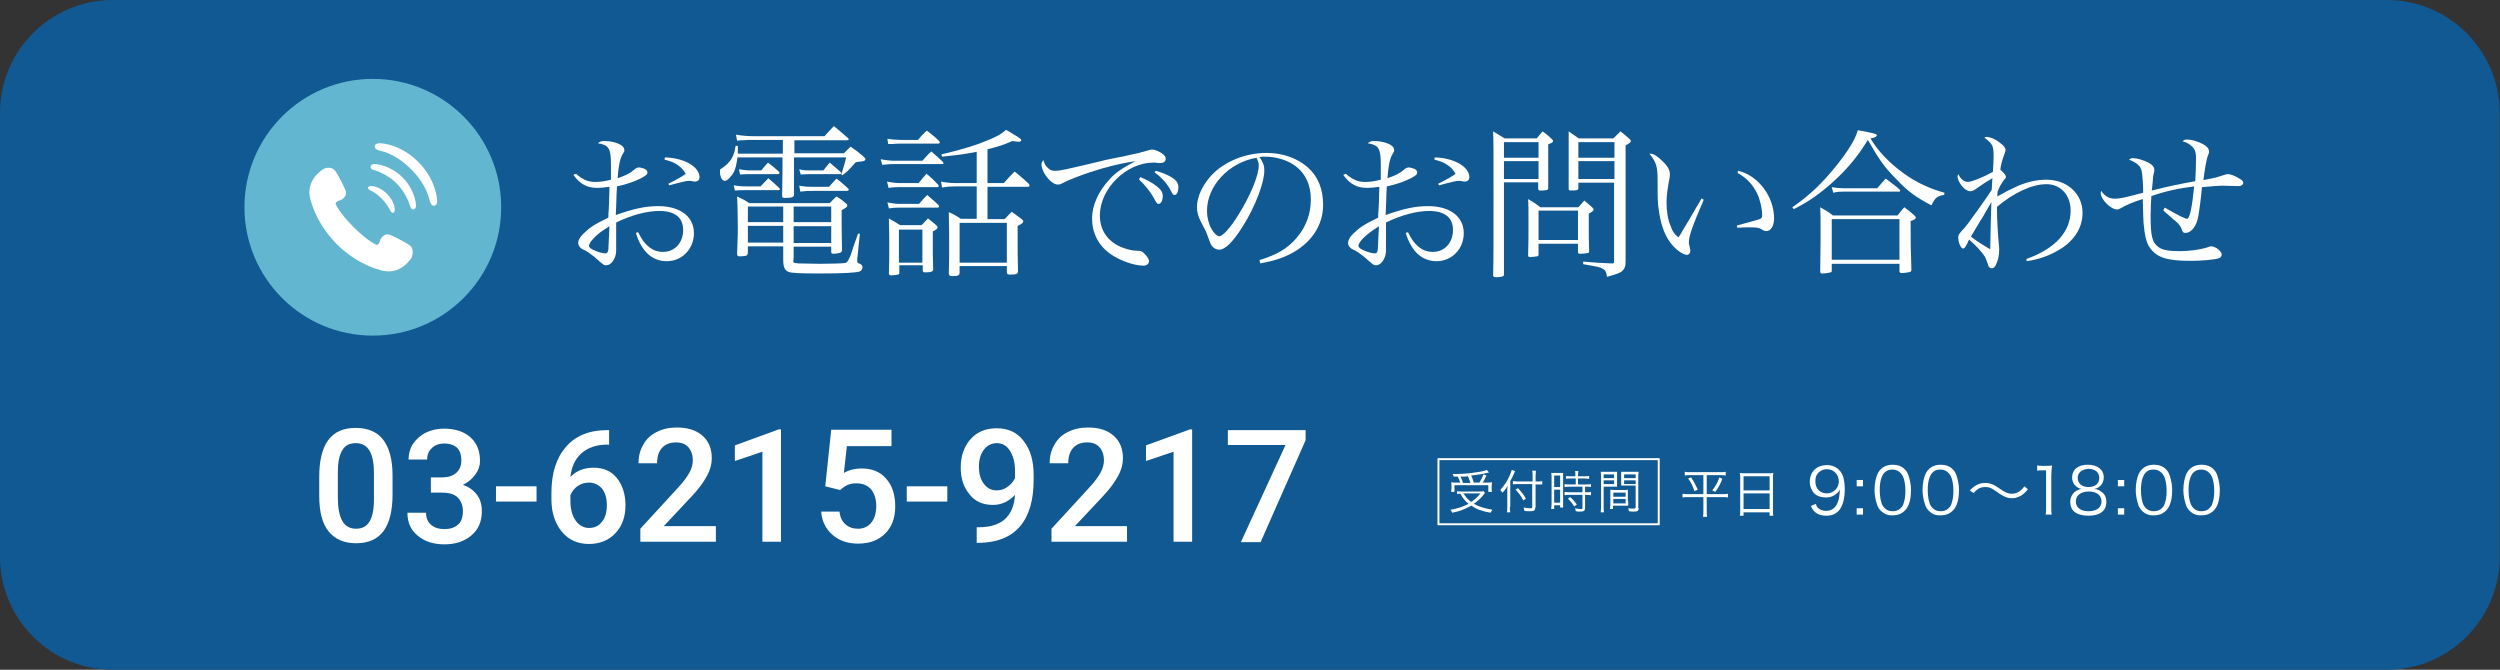 <?xml version="1.0" encoding="utf-8"?>
<!-- Generator: Adobe Illustrator 25.4.1, SVG Export Plug-In . SVG Version: 6.00 Build 0)  -->
<svg version="1.1" id="レイヤー_1" xmlns="http://www.w3.org/2000/svg" xmlns:xlink="http://www.w3.org/1999/xlink" x="0px"
	 y="0px" viewBox="0 0 671.9 180" style="enable-background:new 0 0 671.9 180;" xml:space="preserve">
<rect x="0" y="0" width="671.9" height="180" fill="#333333" stroke="none"/>
<style type="text/css">
	.st0{fill:#115992;}
	.st1{fill:#FFFFFF;}
	.st2{fill:none;stroke:#FFFFFF;stroke-width:0.524;stroke-miterlimit:10;}
	.st3{fill:#63B6D0;}
</style>
<g>
	<path class="st0" d="M0,30.3v119.3C0,166.4,13.6,180,30.3,180h611.2c16.7,0,30.3-13.6,30.3-30.3V30.3c0-16.7-13.6-30.3-30.3-30.3
		H30.3C13.6,0,0,13.6,0,30.3z"/>
	<g>
		<g>
			<g>
				<path class="st1" d="M105.5,132.9c0,4.3-0.8,7.6-2.4,9.8s-4.1,3.3-7.4,3.3c-3.3,0-5.7-1.1-7.4-3.2c-1.7-2.1-2.5-5.3-2.5-9.5
					v-5.2c0-4.3,0.8-7.6,2.4-9.8c1.6-2.2,4.1-3.3,7.4-3.3c3.3,0,5.8,1.1,7.4,3.2c1.6,2.1,2.5,5.3,2.5,9.5V132.9z M100.5,127.3
					c0-2.8-0.4-4.9-1.2-6.2c-0.8-1.3-2-2-3.7-2c-1.6,0-2.9,0.6-3.6,1.9c-0.8,1.3-1.2,3.2-1.2,5.9v6.8c0,2.8,0.4,4.9,1.2,6.3
					s2,2.1,3.7,2.1c1.6,0,2.8-0.6,3.6-1.9c0.8-1.3,1.2-3.3,1.2-6V127.3z"/>
				<path class="st1" d="M115.8,128.3h3.1c1.5,0,2.8-0.4,3.7-1.2c0.9-0.8,1.4-1.9,1.4-3.4c0-1.4-0.4-2.6-1.1-3.3s-1.9-1.2-3.5-1.2
					c-1.4,0-2.5,0.4-3.3,1.2c-0.9,0.8-1.3,1.8-1.3,3.1h-5c0-1.5,0.4-3,1.2-4.2s2-2.3,3.4-3s3.1-1.1,4.9-1.1c3,0,5.4,0.8,7.1,2.3
					c1.7,1.5,2.6,3.6,2.6,6.3c0,1.4-0.4,2.6-1.3,3.8c-0.9,1.2-2,2.1-3.3,2.7c1.7,0.6,2.9,1.5,3.8,2.7c0.9,1.2,1.3,2.7,1.3,4.4
					c0,2.7-0.9,4.9-2.8,6.5c-1.9,1.6-4.3,2.4-7.3,2.4c-2.9,0-5.3-0.8-7.1-2.3c-1.9-1.5-2.8-3.6-2.8-6.2h5c0,1.3,0.4,2.4,1.3,3.2
					c0.9,0.8,2.1,1.2,3.6,1.2c1.6,0,2.8-0.4,3.7-1.2s1.3-2,1.3-3.6c0-1.6-0.5-2.8-1.4-3.7c-0.9-0.9-2.3-1.3-4.2-1.3h-3V128.3z"/>
				<path class="st1" d="M144.2,134.8h-10.9v-4.1h10.9V134.8z"/>
				<path class="st1" d="M163.7,115.3v4.2h-0.6c-2.8,0-5.1,0.8-6.8,2.3c-1.7,1.5-2.7,3.6-3,6.4c1.6-1.7,3.7-2.5,6.2-2.5
					c2.7,0,4.8,0.9,6.3,2.8c1.5,1.9,2.3,4.3,2.3,7.3c0,3.1-0.9,5.6-2.7,7.5s-4.2,2.9-7.1,2.9c-3,0-5.5-1.1-7.3-3.3s-2.8-5.1-2.8-8.7
					v-1.7c0-5.3,1.3-9.4,3.9-12.4c2.6-3,6.3-4.5,11.1-4.5H163.7z M158.3,129.7c-1.1,0-2.1,0.3-3,0.9c-0.9,0.6-1.6,1.5-2,2.5v1.5
					c0,2.2,0.5,4,1.4,5.3c0.9,1.3,2.2,2,3.6,2c1.5,0,2.7-0.6,3.5-1.7c0.9-1.1,1.3-2.6,1.3-4.4s-0.4-3.3-1.3-4.5
					C160.9,130.3,159.7,129.7,158.3,129.7z"/>
				<path class="st1" d="M192.4,145.6h-20.3v-3.5l10.1-11c1.5-1.6,2.5-3,3.1-4.1c0.6-1.1,0.9-2.2,0.9-3.3c0-1.4-0.4-2.6-1.2-3.5
					c-0.8-0.9-1.9-1.3-3.3-1.3c-1.6,0-2.9,0.5-3.8,1.5c-0.9,1-1.3,2.4-1.3,4.1h-5c0-1.8,0.4-3.5,1.3-5c0.8-1.5,2-2.6,3.6-3.4
					s3.3-1.2,5.4-1.2c2.9,0,5.2,0.7,6.9,2.2c1.7,1.5,2.5,3.5,2.5,6.1c0,1.5-0.4,3.1-1.3,4.7c-0.9,1.7-2.2,3.5-4.2,5.6l-7.4,7.9h14
					V145.6z"/>
				<path class="st1" d="M209.9,145.6h-5v-24.2l-7.4,2.5v-4.2l11.8-4.3h0.6V145.6z"/>
				<path class="st1" d="M221.8,130.7l1.6-15.2h16.2v4.4h-12l-0.8,7.2c1.4-0.8,3-1.2,4.7-1.2c2.9,0,5.1,0.9,6.7,2.8
					c1.6,1.8,2.4,4.3,2.4,7.4c0,3.1-0.9,5.5-2.7,7.3c-1.8,1.8-4.2,2.7-7.3,2.7c-2.8,0-5.1-0.8-6.9-2.4c-1.8-1.6-2.8-3.6-3-6.2h4.9
					c0.2,1.5,0.7,2.6,1.6,3.4c0.9,0.8,2,1.2,3.4,1.2c1.5,0,2.8-0.6,3.6-1.7c0.9-1.1,1.3-2.6,1.3-4.5c0-1.8-0.5-3.3-1.4-4.4
					c-1-1.1-2.3-1.6-3.9-1.6c-0.9,0-1.7,0.1-2.3,0.4c-0.6,0.2-1.3,0.7-2.1,1.4L221.8,130.7z"/>
				<path class="st1" d="M254.6,134.8h-10.9v-4.1h10.9V134.8z"/>
				<path class="st1" d="M272.8,133c-1.7,1.8-3.7,2.7-5.9,2.7c-2.7,0-4.8-0.9-6.3-2.8c-1.6-1.9-2.4-4.3-2.4-7.3c0-2,0.4-3.8,1.2-5.4
					s1.9-2.9,3.4-3.8c1.5-0.9,3.2-1.3,5.1-1.3c3,0,5.5,1.1,7.2,3.4c1.8,2.3,2.7,5.3,2.7,9.1v1.4c0,5.4-1.2,9.6-3.7,12.5
					c-2.5,2.9-6.1,4.3-11,4.4h-0.6v-4.2h0.7c3,0,5.3-0.8,6.8-2.1C271.7,138.1,272.6,135.9,272.8,133z M267.9,131.8
					c1,0,2-0.3,2.8-0.9c0.9-0.6,1.6-1.4,2.1-2.4v-2c0-2.2-0.5-4-1.4-5.4s-2.1-2-3.5-2s-2.6,0.6-3.5,1.8c-0.9,1.2-1.3,2.7-1.3,4.5
					c0,1.9,0.4,3.4,1.3,4.6C265.3,131.2,266.4,131.8,267.9,131.8z"/>
				<path class="st1" d="M302.9,145.6h-20.3v-3.5l10.1-11c1.5-1.6,2.5-3,3.1-4.1c0.6-1.1,0.9-2.2,0.9-3.3c0-1.4-0.4-2.6-1.2-3.5
					c-0.8-0.9-1.9-1.3-3.3-1.3c-1.6,0-2.9,0.5-3.8,1.5c-0.9,1-1.3,2.4-1.3,4.1h-5c0-1.8,0.4-3.5,1.3-5c0.8-1.5,2-2.6,3.6-3.4
					s3.3-1.2,5.4-1.2c2.9,0,5.2,0.7,6.9,2.2c1.7,1.5,2.5,3.5,2.5,6.1c0,1.5-0.4,3.1-1.3,4.7c-0.9,1.7-2.2,3.5-4.2,5.6l-7.4,7.9h14
					V145.6z"/>
				<path class="st1" d="M320.4,145.6h-5v-24.2l-7.4,2.5v-4.2l11.8-4.3h0.6V145.6z"/>
				<path class="st1" d="M350.9,118.3l-12.1,27.4h-5.3l12-26.1H330v-4h20.9V118.3z"/>
			</g>
		</g>
		<g>
			<g>
				<g>
					<path class="st1" d="M454.2,127.7c-0.6,0-1,0-1.4,0.1v-1c0.4,0.1,0.8,0.1,1.4,0.1h8.2c0.6,0,1,0,1.4-0.1v1
						c-0.4-0.1-0.8-0.1-1.4-0.1h-3.7v5.1h4.2c0.7,0,1.1,0,1.5-0.1v1c-0.4-0.1-0.8-0.1-1.5-0.1h-4.2v3.8c0,0.5,0,1,0.1,1.5h-1.1
						c0.1-0.5,0.1-1,0.1-1.5v-3.8h-4.1c-0.7,0-1.1,0-1.5,0.1v-1c0.4,0.1,0.8,0.1,1.5,0.1h4.1v-5.1H454.2z M454.5,128.3
						c0.8,1.2,1.2,2,1.8,3.3l-0.9,0.4c-0.5-1.5-0.9-2.3-1.7-3.4L454.5,128.3z M462.9,128.7c-0.6,1.5-1,2.3-1.9,3.5l-0.8-0.4
						c0.9-1.2,1.4-2,1.9-3.5L462.9,128.7z"/>
					<path class="st1" d="M467.7,128.4c0-0.5,0-0.9-0.1-1.3c0.4,0.1,0.8,0.1,1.5,0.1h6.1c0.6,0,1,0,1.4-0.1
						c-0.1,0.4-0.1,0.7-0.1,1.3v8.7c0,0.7,0,1,0.1,1.5h-1v-0.9h-7v0.9h-1c0.1-0.4,0.1-0.8,0.1-1.4V128.4z M468.6,131.8h7V128h-7
						V131.8z M468.6,136.8h7v-4.2h-7V136.8z"/>
				</g>
			</g>
			<g>
				<g>
					<path class="st1" d="M488,135.4c0.2,0.6,0.3,0.8,0.6,1.1c0.5,0.5,1.2,0.8,2.2,0.8c1.2,0,2.1-0.5,2.8-1.6
						c0.3-0.6,0.6-1.4,0.7-2.2c0.1-0.4,0.1-1.1,0.2-2c-0.2,0.5-0.4,0.6-0.7,1c-0.9,0.8-1.8,1.2-3.1,1.2c-1.3,0-2.4-0.4-3.1-1.1
						c-0.7-0.7-1.2-1.9-1.2-3.1c0-2.7,1.8-4.5,4.7-4.5c1.9,0,3.5,1.1,4.2,2.9c0.3,0.9,0.5,2.1,0.5,3.6c0,2.4-0.5,4.3-1.4,5.5
						c-0.9,1.1-2,1.6-3.6,1.6c-1.2,0-2.2-0.3-2.9-0.9c-0.5-0.4-0.8-0.8-1.2-1.7L488,135.4z M494.2,129.4c0-1.9-1.4-3.3-3.2-3.3
						c-1.1,0-2.2,0.6-2.7,1.5c-0.3,0.4-0.4,1.1-0.4,1.8c0,1.9,1.2,3.2,3.1,3.2C492.7,132.6,494.2,131.2,494.2,129.4z"/>
					<path class="st1" d="M500.7,130.7H499V129h1.7V130.7z M499,138.3v-1.7h1.7v1.7H499z"/>
					<path class="st1" d="M505.5,137.3c-0.5-0.5-0.8-1-1-1.6c-0.4-1.2-0.7-2.6-0.7-4c0-1.8,0.4-3.7,1-4.7c0.8-1.4,2.2-2.1,3.9-2.1
						c1.3,0,2.4,0.4,3.2,1.2c0.5,0.5,0.8,1,1,1.6c0.4,1.2,0.7,2.6,0.7,4c0,2.1-0.4,3.9-1.2,5c-0.9,1.2-2.1,1.8-3.7,1.8
						C507.4,138.6,506.4,138.1,505.5,137.3z M506.5,127c-0.4,0.4-0.6,0.8-0.8,1.3c-0.4,1.1-0.5,2.2-0.5,3.5c0,1.6,0.3,3.3,0.8,4.1
						c0.6,1,1.5,1.5,2.7,1.5c0.9,0,1.6-0.3,2.1-0.8c0.4-0.4,0.7-0.8,0.8-1.3c0.4-1.1,0.5-2.2,0.5-3.5c0-1.5-0.3-3.2-0.8-4
						c-0.6-1-1.5-1.6-2.7-1.6C507.8,126.2,507.1,126.4,506.5,127z"/>
					<path class="st1" d="M518.4,137.3c-0.5-0.5-0.8-1-1-1.6c-0.4-1.2-0.7-2.6-0.7-4c0-1.8,0.4-3.7,1-4.7c0.8-1.4,2.2-2.1,3.9-2.1
						c1.3,0,2.4,0.4,3.2,1.2c0.5,0.5,0.8,1,1,1.6c0.4,1.2,0.7,2.6,0.7,4c0,2.1-0.4,3.9-1.2,5c-0.9,1.2-2.1,1.8-3.7,1.8
						C520.2,138.6,519.2,138.1,518.4,137.3z M519.4,127c-0.4,0.4-0.6,0.8-0.8,1.3c-0.4,1.1-0.5,2.2-0.5,3.5c0,1.6,0.3,3.3,0.8,4.1
						c0.6,1,1.5,1.5,2.7,1.5c0.9,0,1.6-0.3,2.1-0.8c0.4-0.4,0.7-0.8,0.8-1.3c0.4-1.1,0.5-2.2,0.5-3.5c0-1.5-0.3-3.2-0.8-4
						c-0.6-1-1.5-1.6-2.7-1.6C520.6,126.2,519.9,126.4,519.4,127z"/>
					<path class="st1" d="M529.4,131.8c1.5-1.5,2.6-2,4.2-2c0.8,0,1.5,0.2,2.2,0.5c0.4,0.2,0.7,0.4,1.6,1c1.4,1,2.3,1.4,3.3,1.4
						c0.5,0,1-0.1,1.4-0.3c0.7-0.3,1.2-0.7,2-1.7l0.9,0.8c-0.8,1-1.3,1.4-2,1.8c-0.7,0.4-1.5,0.6-2.3,0.6c-0.5,0-1.1-0.1-1.6-0.3
						c-0.7-0.3-1.3-0.6-2.4-1.4c-1.4-1-2-1.3-3.1-1.3c-0.7,0-1.2,0.1-1.8,0.4c-0.5,0.3-0.8,0.6-1.4,1.2L529.4,131.8z"/>
					<path class="st1" d="M547.6,125.1c0.4,0.1,0.8,0.1,1.4,0.1h1.1c0.6,0,0.9,0,1.4-0.1c-0.1,1.1-0.2,1.9-0.2,2.9v8.4
						c0,0.8,0,1.3,0.1,1.9h-1.6c0.1-0.6,0.1-1.2,0.1-1.9v-10h-0.9c-0.6,0-1,0-1.5,0.1V125.1z"/>
					<path class="st1" d="M564.8,132.2c0.9,0.6,1.3,1.5,1.3,2.7c0,2.4-1.7,3.7-4.8,3.7c-3.2,0-4.9-1.3-4.9-3.7
						c0-1.2,0.5-2.2,1.5-2.9c0.5-0.3,0.9-0.5,1.5-0.6c-1.5-0.3-2.5-1.5-2.5-3.1c0-2.1,1.6-3.4,4.2-3.4c2.6,0,4.3,1.3,4.3,3.4
						c0,1.6-1,2.8-2.5,3.1C563.8,131.5,564.3,131.8,564.8,132.2z M557.9,134.8c0,1.6,1.3,2.6,3.4,2.6c1.2,0,2.2-0.3,2.8-0.9
						c0.4-0.4,0.7-1,0.7-1.7c0-1.7-1.3-2.7-3.4-2.7S557.9,133.1,557.9,134.8z M558.4,128.4c0,1.5,1.1,2.5,2.9,2.5s2.9-0.9,2.9-2.5
						c0-1.4-1.1-2.4-2.9-2.4C559.6,126.1,558.4,127,558.4,128.4z"/>
					<path class="st1" d="M570.9,130.7h-1.7V129h1.7V130.7z M569.2,138.3v-1.7h1.7v1.7H569.2z"/>
					<path class="st1" d="M575.7,137.3c-0.5-0.5-0.8-1-1-1.6c-0.4-1.2-0.7-2.6-0.7-4c0-1.8,0.4-3.7,1-4.7c0.8-1.4,2.2-2.1,3.9-2.1
						c1.3,0,2.4,0.4,3.2,1.2c0.5,0.5,0.8,1,1,1.6c0.4,1.2,0.7,2.6,0.7,4c0,2.1-0.4,3.9-1.2,5c-0.9,1.2-2.1,1.8-3.7,1.8
						C577.6,138.6,576.5,138.1,575.7,137.3z M576.7,127c-0.4,0.4-0.6,0.8-0.8,1.3c-0.4,1.1-0.5,2.2-0.5,3.5c0,1.6,0.3,3.3,0.8,4.1
						c0.6,1,1.5,1.5,2.7,1.5c0.9,0,1.6-0.3,2.1-0.8c0.4-0.4,0.7-0.8,0.8-1.3c0.4-1.1,0.5-2.2,0.5-3.5c0-1.5-0.3-3.2-0.8-4
						c-0.6-1-1.5-1.6-2.7-1.6C577.9,126.2,577.2,126.4,576.7,127z"/>
					<path class="st1" d="M588.5,137.3c-0.5-0.5-0.8-1-1-1.6c-0.4-1.2-0.7-2.6-0.7-4c0-1.8,0.4-3.7,1-4.7c0.8-1.4,2.2-2.1,3.9-2.1
						c1.3,0,2.4,0.4,3.2,1.2c0.5,0.5,0.8,1,1,1.6c0.4,1.2,0.7,2.6,0.7,4c0,2.1-0.4,3.9-1.2,5c-0.9,1.2-2.1,1.8-3.7,1.8
						C590.4,138.6,589.3,138.1,588.5,137.3z M589.5,127c-0.4,0.4-0.6,0.8-0.8,1.3c-0.4,1.1-0.5,2.2-0.5,3.5c0,1.6,0.3,3.3,0.8,4.1
						c0.6,1,1.5,1.5,2.7,1.5c0.9,0,1.6-0.3,2.1-0.8c0.4-0.4,0.7-0.8,0.8-1.3c0.4-1.1,0.5-2.2,0.5-3.5c0-1.5-0.3-3.2-0.8-4
						c-0.6-1-1.5-1.6-2.7-1.6C590.8,126.2,590.1,126.4,589.5,127z"/>
				</g>
			</g>
			<g>
				<g>
					<g>
						<path class="st1" d="M399.1,132.5c-0.2,0.2-0.3,0.3-0.4,0.5c-0.9,1.1-1.6,1.7-2.6,2.4c1.4,0.8,2.8,1.2,5,1.6
							c-0.2,0.2-0.3,0.5-0.5,0.8c-2.3-0.4-3.7-0.9-5.2-1.9c-1.6,0.9-3,1.5-5.1,1.9c-0.1-0.3-0.2-0.5-0.5-0.8
							c1.9-0.3,3.4-0.8,4.9-1.6c-1-0.8-1.4-1.3-2.2-2.7c-0.4,0-0.6,0-0.9,0.1v-0.8c0.3,0.1,0.7,0.1,1.3,0.1h4.7c0.5,0,0.8,0,1.1-0.1
							L399.1,132.5z M392.5,129.8c-0.2-0.6-0.4-1.1-0.7-1.7c-0.3,0-0.5,0-1.1,0c-0.1-0.3-0.1-0.4-0.3-0.7c2.3,0,3.9-0.1,5.9-0.4
							c1.6-0.2,2.6-0.4,3.3-0.7l0.6,0.7c-0.2,0-0.2,0-0.5,0.1c-1.1,0.3-2.7,0.5-4.3,0.7c0.3,0.7,0.5,1.2,0.7,1.9h1.5
							c0.5-0.8,0.8-1.4,1.1-2.2l0.8,0.3c-0.4,0.9-0.7,1.4-1,1.9h1.1c0.7,0,1.1,0,1.4-0.1c0,0.3-0.1,0.6-0.1,1v0.8
							c0,0.3,0,0.6,0.1,0.8H400v-1.8h-9.1v1.8H390c0-0.3,0.1-0.6,0.1-0.9v-0.8c0-0.3,0-0.6-0.1-0.9c0.4,0.1,0.8,0.1,1.5,0.1H392.5z
							 M395.2,129.8c-0.2-0.6-0.4-1.3-0.7-1.8c-0.6,0.1-1.1,0.1-2,0.1c0.3,0.5,0.5,1.1,0.7,1.7H395.2z M393.3,132.6
							c0.7,1,1.1,1.6,2.1,2.3c1-0.7,1.7-1.3,2.5-2.3H393.3z"/>
						<path class="st1" d="M405.8,136.2c0,0.6,0,1.1,0.1,1.5h-0.9c0.1-0.5,0.1-0.9,0.1-1.5V132c0-0.6,0-0.9,0.1-1.5
							c-0.5,0.9-0.8,1.3-1.4,1.9l-0.1-0.1c-0.2-0.3-0.2-0.3-0.5-0.6c1.1-1.2,1.8-2.3,2.5-3.8c0.3-0.7,0.5-1.2,0.6-1.6l0.9,0.3
							c-0.1,0.2-0.2,0.3-0.3,0.7c-0.2,0.4-0.6,1.3-1,2V136.2z M412.6,136.4c0,0.8-0.3,1-1.4,1c-0.5,0-1,0-1.5-0.1
							c-0.1-0.4-0.1-0.5-0.2-0.9c0.8,0.1,1.1,0.2,1.7,0.2c0.5,0,0.6-0.1,0.6-0.3v-6.2h-3.9c-0.5,0-1,0-1.3,0.1v-0.9
							c0.3,0,0.8,0.1,1.3,0.1h4v-1.4c0-0.6,0-1.1-0.1-1.5h1c0,0.4-0.1,0.9-0.1,1.5v1.4h0.6c0.5,0,0.9,0,1.2-0.1v0.9
							c-0.4,0-0.8,0-1.2,0h-0.6V136.4z M408,131.2c0.9,1,1.4,1.6,2.1,2.8l-0.7,0.5c-0.6-1.2-1.2-2-2.1-2.9L408,131.2z"/>
						<path class="st1" d="M417,128.3c0-0.5,0-0.9-0.1-1.2c0.3,0,0.3,0,1.2,0h0.9c0.6,0,0.9,0,1.1,0c0,0.3,0,0.5,0,1.2v6.9
							c0,0.6,0,0.9,0,1.2h-0.8v-0.6h-1.6v1h-0.8c0-0.4,0.1-0.8,0.1-1.3V128.3z M417.7,130.9h1.6v-3.1h-1.6V130.9z M417.7,135.1h1.6
							v-3.5h-1.6V135.1z M422.1,128.6c-0.4,0-0.9,0-1.2,0.1v-0.8c0.3,0.1,0.7,0.1,1.2,0.1h1.3v-0.4c0-0.4,0-0.7-0.1-1h0.9
							c0,0.3-0.1,0.6-0.1,1v0.4h1.8c0.5,0,0.9,0,1.2-0.1v0.8c-0.3,0-0.7-0.1-1.2-0.1h-1.8v1.6h2.2c0.6,0,1,0,1.3-0.1v0.8
							c-0.3-0.1-0.7-0.1-1.2-0.1h-0.4v1.5h0.4c0.6,0,0.9,0,1.2-0.1v0.9c-0.4,0-0.7-0.1-1.2-0.1h-0.4v3.5c0,0.8-0.3,1-1.4,1
							c-0.2,0-0.4,0-1.1-0.1c0-0.3-0.1-0.6-0.2-0.8c0.5,0.1,1.1,0.2,1.4,0.2c0.5,0,0.6,0,0.6-0.3v-3.5h-3.5c-0.5,0-0.9,0-1.3,0.1
							v-0.9c0.3,0,0.7,0.1,1.3,0.1h3.5v-1.5h-3.5c-0.5,0-0.9,0-1.3,0.1v-0.8c0.3,0.1,0.7,0.1,1.3,0.1h1.7v-1.6H422.1z M423.1,136.1
							c-0.7-1-1-1.4-1.7-2.1l0.6-0.4c0.8,0.7,1.2,1.2,1.8,2L423.1,136.1z"/>
						<path class="st1" d="M431,136.3c0,0.7,0,1.1,0.1,1.4h-0.9c0-0.3,0.1-0.7,0.1-1.4v-8.1c0-0.6,0-1-0.1-1.4c0.4,0,0.7,0,1.3,0
							h1.8c0.6,0,0.9,0,1.3,0c0,0.4,0,0.7,0,1.2v1.6c0,0.5,0,0.9,0,1.2c-0.3,0-0.8,0-1.3,0H431V136.3z M431,128.5h2.8v-1H431V128.5z
							 M431,130.1h2.8v-1H431V130.1z M437.6,134.8c0,0.5,0,0.8,0,1.1c-0.4,0-0.8,0-1.3,0h-2.8v0.9h-0.8c0-0.3,0.1-0.7,0.1-1.2v-2.8
							c0-0.5,0-0.8,0-1.2c0.4,0,0.7,0.1,1.2,0.1h2.3c0.6,0,0.9,0,1.2-0.1c0,0.4,0,0.7,0,1.2V134.8z M433.6,133.5h3.3v-1.1h-3.3
							V133.5z M433.6,135.3h3.3v-1.2h-3.3V135.3z M440.4,136.5c0,0.8-0.3,1-1.3,1c-0.3,0-0.9,0-1.3-0.1c-0.1-0.3-0.1-0.5-0.2-0.8
							c0.6,0.1,1.1,0.1,1.4,0.1c0.5,0,0.6-0.1,0.6-0.4v-5.8H437c-0.5,0-0.9,0-1.3,0c0-0.3,0-0.7,0-1.2V128c0-0.4,0-0.8,0-1.2
							c0.4,0,0.6,0,1.3,0h2.1c0.7,0,1,0,1.3,0c-0.1,0.5-0.1,0.8-0.1,1.4V136.5z M436.5,128.5h3.1v-1h-3.1V128.5z M436.5,130.1h3.1
							v-1h-3.1V130.1z"/>
					</g>
				</g>
				<rect x="386.6" y="123.4" class="st2" width="59.2" height="17.5"/>
			</g>
		</g>
	</g>
	<g>
		<g>
			<g>
				<path class="st1" d="M154.8,46.7c1.7,1.5,3.2,2.2,5.1,2.2c1.2,0,2.3-0.1,4.3-0.6c0-1.2,0-3.2,0-3.9c0-4.5-0.5-5.4-3.5-5.9
					c0.6-0.5,0.9-0.6,1.8-0.6c1.5,0,3.3,0.4,4.4,1.1c0.6,0.3,0.9,0.9,0.9,1.4c0,0.3,0,0.3-0.5,1.1c-0.7,1.2-1.1,3.3-1.3,6.4
					c2.3-0.8,3.3-1.3,4.7-2.5c0.3-0.3,0.8-0.4,1-0.4c0.4,0,1.1,0.2,1.6,0.4c0.4,0.2,0.7,0.6,0.7,0.9c0,0.6-0.4,0.9-1.9,1.7
					c-1.9,0.9-3.9,1.6-6.3,2.1c0,0.6,0,0.6-0.1,2.1c0,1.2-0.1,3-0.2,5.6c4.8-1.7,7.9-2.4,11.4-2.4c5.9,0,9.6,2.8,9.6,7.3
					c0,4.2-3.2,7.5-7.3,7.5c-3.9,0-6.8-2.6-8.3-7.6l0.6-0.2c1,2,1.7,2.9,2.6,3.7c1.2,1.1,2.5,1.6,4.1,1.6c3.1,0,5.4-2.4,5.4-5.9
					c0-3.3-2.2-5.1-6.4-5.1c-3.4,0-7.5,1.1-11.6,3.1c0,4.5,0,4.5,0,5.8c0,0.8,0,1.3,0,1.6c0,1-0.2,1.8-0.6,2.5
					c-0.5,1-1.3,1.6-2.1,1.6c-0.6,0-0.6,0-3.2-2.3c-0.9-0.7-2.1-1.6-2.9-1.9c-0.9-0.4-1.4-1.1-1.4-1.8c0-0.7,0.4-1.5,1.3-2.4
					c1.6-1.6,3-2.6,6.8-4.4c0-0.6,0-1.2,0.1-2.1c0.1-1.9,0.1-1.9,0.2-6.2c-1.3,0.2-2.3,0.3-3.3,0.3c-2.7,0-4.6-1-6.4-3.5L154.8,46.7
					z M159.6,64c-0.9,0.9-1.3,1.6-1.3,2.1c0,0.4,0.6,0.9,1.7,1.3c0.9,0.4,2.1,0.7,2.7,0.7c0.5,0,0.7-0.3,0.8-1.1
					c0.2-3.9,0.3-6,0.3-6.2C161.7,62.1,160.6,62.9,159.6,64z M178.7,42.3c2.6,0.1,4.5,0.6,6.3,1.5c1.9,1,3,2.4,3,3.8
					c0,0.8-0.5,1.2-1.3,1.2c-0.1,0-0.3,0-0.6-0.1c-0.6-0.1-0.8-0.1-0.9-0.1c-0.6,0-1.7,0.2-5.3,1.2l-0.3-0.4
					c2.6-1.3,4.1-2.2,4.7-2.7c-0.7-1.2-1.4-1.9-2.7-2.7c-0.9-0.5-1.5-0.7-3-1.1L178.7,42.3z"/>
				<path class="st1" d="M210.5,37.6h-8c-1.6,0-1.6,0-2.7,0.1c-0.9,0-0.9,0-1.7,0.1l-0.3-1.6c1.6,0.3,3.6,0.4,4.7,0.4h19.1
					c1.1-1.2,1.4-1.6,2.5-2.7c1.7,1.3,2.1,1.8,3.8,3.2c0.1,0.1,0.2,0.2,0.2,0.3c0,0.2-0.2,0.3-0.5,0.3h-14.1v3.5h13.3
					c0.6-0.6,1.2-1.2,1.8-1.8c1.6,1.1,2.1,1.5,3.5,2.7c0.3,0.3,0.5,0.5,0.5,0.7c0,0.1-0.1,0.3-0.3,0.4c-0.1,0.1-0.4,0.1-0.8,0.2
					c-0.7,0.1-1.2,0.1-1.5,0.2c-0.4,0.4-0.7,0.8-0.9,1c-1.3,1.4-1.5,1.6-2.7,2.5l-0.3-0.2c0.6-2,0.9-2.7,1.3-4.6h-14v3.2
					c0,2,0,3.4,0,4.4c0,1.3,0,1.3,0,2.4c0,0.7-0.6,0.9-2.5,0.9c-0.5,0-0.6-0.1-0.7-0.4c0-1.2,0-1.2,0.1-6.9v-3.6h-12.1
					c-0.2,1.6-0.5,2.9-0.9,3.8c-0.6,1.2-1.8,2.5-2.5,2.5c-0.8,0-1.3-1.1-1.3-2.5c0-0.5,0-0.6,0.4-0.8c2.4-1.6,3.4-3.2,3.8-6.1h0.6
					c0,0.5,0,0.8,0,1c0,0.2,0,0.6,0,1.1h12.1V37.6z M197.2,49.8c1.7,0.3,2.4,0.3,3.9,0.3h3.3c0.9-0.9,1.1-1.2,2.1-2.2
					c1.2,1,1.6,1.4,2.9,2.6c0.1,0.1,0.2,0.3,0.2,0.3c0,0.2-0.1,0.3-0.3,0.3H201c-1.5,0-2,0-3.5,0.1L197.2,49.8z M213.2,69.8
					c0,0.6,0,0.7,0.2,0.8c0.3,0.1,0.3,0.1,1.3,0.2c0.3,0,5.5,0.1,5.6,0.1c2.6,0,6.2-0.1,6.7-0.2c0.6-0.1,0.7-0.3,1.1-1
					c0.3-0.5,0.7-1.5,1.2-3.2c0.8-2.2,1.2-3.4,1.3-3.7h0.5l-0.7,6.8c0,0.3,0,0.4,0,0.6c0,0.4,0,0.4,0.7,0.7c0.4,0.1,0.7,0.6,0.7,0.9
					c0,0.6-0.3,1-0.9,1.2c-1,0.3-4.4,0.5-10.5,0.5c-5.4,0-7.5-0.1-8.4-0.4c-1.1-0.4-1.5-1.3-1.5-3.3v-3.6H201v1.9
					c-0.1,0.3-0.2,0.5-0.4,0.6c-0.4,0.1-1.1,0.2-1.8,0.2c-0.5,0-0.7-0.2-0.7-0.6c0.2-5.5,0.2-5.8,0.2-6.8c0-2.6-0.1-7.4-0.2-8.7
					c1.5,0.7,1.9,0.9,3.3,1.8H223c0.8-0.8,1-1.1,1.8-1.8c1.2,0.7,1.5,1,2.6,1.9c0.3,0.2,0.3,0.3,0.3,0.6c0,0.3-0.3,0.5-1.5,1.2
					c0,1.2,0,1.9,0,2.6c0,1.5,0,2.4,0.1,8.2c0,0.3-0.2,0.4-0.4,0.6c-0.3,0.1-1.2,0.3-1.9,0.3c-0.4,0-0.6-0.1-0.6-0.5v-1.4h-10.1
					V69.8z M198.6,45.5c1.4,0.2,2.1,0.3,3.1,0.3h2.9c0.7-0.9,1-1.2,1.8-2.1c1.3,1,1.7,1.3,3,2.5c0.1,0.1,0.1,0.3,0.1,0.3
					c0,0.1-0.2,0.3-0.4,0.3h-7.3c-1.3,0-1.7,0-2.9,0.1L198.6,45.5z M210.5,55.5H201v4.2h9.5V55.5z M210.5,60.7H201v4.5h9.5V60.7z
					 M223.4,59.7v-4.2h-10.1v4.2H223.4z M223.4,65.3v-4.5h-10.1v4.5H223.4z M214.8,45.5c1.3,0.3,1.7,0.3,3.5,0.3h3
					c0.7-0.9,0.9-1.2,1.7-2.1l2.9,2.5c0.1,0.1,0.2,0.3,0.2,0.3c0,0.2-0.2,0.3-0.4,0.3h-7.3c-1.2,0-1.8,0-3.2,0.1L214.8,45.5z
					 M214.8,49.9c1.8,0.3,2,0.3,4,0.3h4c0.9-1,1.1-1.2,2-2.2c1.5,1.1,1.8,1.5,3.2,2.7c0.1,0.1,0.1,0.2,0.1,0.3
					c0,0.1-0.2,0.3-0.3,0.3h-9c-1.5,0-2.1,0-3.7,0.2L214.8,49.9z"/>
				<path class="st1" d="M236.7,42.8c0.9,0.2,2.7,0.4,3.5,0.4h7.7c1-1.1,1.3-1.5,2.4-2.5c1.4,1.2,1.8,1.6,3.1,2.8
					c0.1,0.2,0.2,0.3,0.2,0.3c0,0.2-0.2,0.3-0.4,0.3h-13.1c-0.6,0-1.2,0-3,0.2L236.7,42.8z M238.4,48.8c0.9,0.2,2.3,0.4,3.1,0.4h5.4
					c0.9-1.1,1.2-1.5,2.1-2.5c1.5,1.2,1.8,1.6,3.1,2.9c0.1,0.2,0.2,0.3,0.2,0.4c0,0.2-0.2,0.3-0.5,0.3h-10.3c-1,0-1.5,0-2.7,0.2
					L238.4,48.8z M238.5,37.3c1.1,0.2,2.7,0.3,3.4,0.3h4.8c1-1.2,1.3-1.5,2.4-2.5c1.5,1.2,2,1.5,3.3,2.8c0.1,0.2,0.2,0.3,0.2,0.4
					c0,0.1-0.2,0.3-0.5,0.3h-10.3c-0.3,0-0.9,0-1.9,0.1c-0.3,0-0.7,0-1.2,0L238.5,37.3z M238.5,54.4c1.5,0.3,2.3,0.4,3.1,0.4h5.4
					c0.9-1.1,1.2-1.4,2.2-2.4c1.3,1.2,1.8,1.5,3,2.7c0.1,0.2,0.2,0.3,0.2,0.4c0,0.2-0.2,0.3-0.6,0.3h-10.2c-0.7,0-1.3,0-2.7,0.2
					L238.5,54.4z M241.7,73.3c0,0.3-0.1,0.4-0.4,0.5c-0.3,0.1-1.2,0.2-1.8,0.2c-0.4,0-0.6-0.1-0.6-0.5c0.1-3,0.1-4.5,0.1-7.2
					c0-2.3,0-2.3-0.1-7.6c1,0.6,2.1,1.2,3,1.8h5.8c0.7-0.7,0.9-1,1.7-1.8c1,0.8,1.3,1,2.2,1.8c0.3,0.3,0.4,0.5,0.4,0.6
					c0,0.3-0.3,0.6-1.3,1.1c0,7.1,0,7.1,0.1,10.1c0,0.7-0.5,0.9-2.2,0.9c-0.4,0-0.5-0.1-0.6-0.4v-1.5h-6.3V73.3z M241.6,70.6h6.3
					v-8.9h-6.3V70.6z M265.5,58.9h4.5l1.9-2c1.2,0.9,1.6,1.2,2.7,2c0.3,0.3,0.4,0.4,0.4,0.6c0,0.4-0.4,0.7-1.5,1.2
					c0,7.4,0,8.9,0.1,12.1c0,0.8-0.4,1-2.1,1c-0.6,0-0.9-0.1-0.9-0.6v-1.7h-12.7v1.8c0,0.7-0.5,0.9-1.8,0.9c-0.8,0-1-0.1-1.1-0.6
					c0.1-3.5,0.1-5.1,0.1-7.5c0-2.4,0-3.2-0.1-9.1c1.5,0.7,1.9,0.9,3.2,1.8h4.3v-8.7h-5.7c-1.2,0-1.7,0-3.6,0.3l-0.3-1.6
					c1.6,0.3,2.6,0.4,3.9,0.4h5.7v-8.4c-3.6,0.7-5.4,0.9-9.3,1.3l-0.2-0.6c6.3-1.5,9.7-2.6,12.7-3.9c2.4-1,3.3-1.5,4.7-2.7
					c0.9,0.5,1.5,0.9,2,1.2c1.4,0.8,2.1,1.3,2.1,1.6c0,0.2-0.3,0.4-0.7,0.4c-0.2,0-0.4,0-1.7-0.2c-2.6,1.1-3.7,1.5-6.7,2.2v9.1h4.4
					c1.2-1.4,1.6-1.8,2.9-3.1c1.7,1.4,2.2,1.8,3.8,3.3c0.1,0.2,0.2,0.3,0.2,0.5s-0.2,0.3-0.4,0.3h-10.9V58.9z M257.9,70.6h12.7V59.9
					h-12.7V70.6z"/>
				<path class="st1" d="M281.7,45.2c0.6,0.6,1.1,0.7,1.9,0.7c1.2,0,2.3-0.2,11.9-2.5c1.8-0.5,4.1-0.9,7-1.5c3.3-0.7,4.5-1,5.8-1.4
					c0.9-0.3,1.2-0.3,1.5-0.3c0.5,0,1.5,0.4,2.3,0.9c0.9,0.6,1.2,1,1.2,1.6c0,0.6-0.5,1.1-1.3,1.1c-0.2,0-0.5,0-0.8,0
					c-0.6-0.1-0.8-0.1-1.2-0.1c-7.3,0-14.4,7-14.4,14.2c0,3.9,2,6.9,5.7,8.5c1.5,0.6,3.1,1,4.4,1c0.9,0,1.2,0.1,1.8,0.7
					c0.8,0.8,1.3,1.5,1.3,2.1c0,0.7-0.6,1.2-1.5,1.2c-2.5,0-6.4-1.4-8.8-3.1c-3.3-2.3-5-5.7-5-9.6c0-3.5,1.7-7.3,4.7-10.5
					c1.7-1.9,3.4-3,7-4.9c-3.9,0.6-7.4,1.4-12.3,3c-2.7,0.9-5.5,2-6.9,2.7c-0.9,0.5-1.2,0.6-1.7,0.6c-1,0-2.3-1-3.3-2.5
					c-0.7-1-1.1-2.2-1.1-2.9c0-0.3,0.1-0.6,0.5-1.2C280.7,44,281,44.6,281.7,45.2z M306.5,47.6c1.6,0.7,3.2,1.5,4.3,2.4
					c1.2,0.9,1.7,1.7,1.7,2.7c0,1.2-0.5,2.1-1.1,2.1c-0.4,0-0.5-0.1-1.3-1.6c-0.9-1.6-2.3-3.4-4-5L306.5,47.6z M310.6,45.9
					c1.8,0.5,3,1,4.2,1.7c1.3,0.8,1.9,1.6,1.9,2.7c0,1.2-0.4,2.1-1,2.1c-0.3,0-0.6-0.2-0.9-0.9c-0.9-1.9-2.4-3.6-4.5-5.2L310.6,45.9
					z"/>
				<path class="st1" d="M338.5,69.9c4.6-1.4,7.6-3.1,10-6c2.5-2.9,3.8-6.4,3.8-10.3c0-4.2-1.7-7.5-4.9-9.5c-1.9-1.2-4.7-2-7.4-2
					c-0.5,0-0.8,0-1.5,0.1c1,1.5,1.3,2.3,1.3,3.6c0,3.3-2.4,9.6-5.7,14.9c-2.7,4.3-4.8,6.4-6.4,6.4c-0.7,0-1.4-0.3-1.9-0.9
					c-0.4-0.5-0.5-0.7-1.2-2.7c-0.4-1.1-0.6-1.6-1.9-4c-0.7-1.4-1-2.5-1-3.9c0-2.7,1.5-5.9,3.9-8.5c3.5-3.7,9.1-6,14.8-6
					c4.3,0,8.3,1.4,11.1,3.9s4.1,5.9,4.1,10.1c0,5.4-3.1,10.1-8.5,13c-2.5,1.3-4.7,2-8.4,2.7L338.5,69.9z M324.4,56.6
					c0,2.1,0.6,4.2,1.7,5.7c0.6,0.8,1.2,1.2,1.6,1.2c0.9,0,3-2.3,5.1-5.7c3.2-5.1,5.5-10.6,5.5-13.3c0-0.6-0.1-1.1-0.6-2.1
					C330.2,43.7,324.4,50,324.4,56.6z"/>
				<path class="st1" d="M361.7,46.7c1.7,1.5,3.2,2.2,5.1,2.2c1.2,0,2.3-0.1,4.3-0.6c0-1.2,0-3.2,0-3.9c0-4.5-0.5-5.4-3.5-5.9
					c0.6-0.5,0.9-0.6,1.8-0.6c1.5,0,3.3,0.4,4.4,1.1c0.6,0.3,0.9,0.9,0.9,1.4c0,0.3,0,0.3-0.5,1.1c-0.7,1.2-1.1,3.3-1.3,6.4
					c2.3-0.8,3.3-1.3,4.7-2.5c0.3-0.3,0.8-0.4,1-0.4c0.4,0,1.1,0.2,1.6,0.4c0.4,0.2,0.7,0.6,0.7,0.9c0,0.6-0.4,0.9-1.9,1.7
					c-1.9,0.9-3.9,1.6-6.3,2.1c0,0.6,0,0.6-0.1,2.1c0,1.2-0.1,3-0.2,5.6c4.8-1.7,7.9-2.4,11.4-2.4c5.9,0,9.6,2.8,9.6,7.3
					c0,4.2-3.2,7.5-7.3,7.5c-3.9,0-6.8-2.6-8.3-7.6l0.6-0.2c1,2,1.7,2.9,2.6,3.7c1.2,1.1,2.5,1.6,4.1,1.6c3.1,0,5.4-2.4,5.4-5.9
					c0-3.3-2.2-5.1-6.4-5.1c-3.4,0-7.5,1.1-11.6,3.1c0,4.5,0,4.5,0,5.8c0,0.8,0,1.3,0,1.6c0,1-0.2,1.8-0.6,2.5
					c-0.5,1-1.3,1.6-2.1,1.6c-0.6,0-0.6,0-3.2-2.3c-0.9-0.7-2.1-1.6-2.9-1.9c-0.9-0.4-1.4-1.1-1.4-1.8c0-0.7,0.4-1.5,1.3-2.4
					c1.6-1.6,3-2.6,6.8-4.4c0-0.6,0-1.2,0.1-2.1c0.1-1.9,0.1-1.9,0.2-6.2c-1.3,0.2-2.3,0.3-3.3,0.3c-2.7,0-4.6-1-6.4-3.5L361.7,46.7
					z M366.4,64c-0.9,0.9-1.3,1.6-1.3,2.1c0,0.4,0.6,0.9,1.7,1.3c0.9,0.4,2.1,0.7,2.7,0.7c0.5,0,0.7-0.3,0.8-1.1
					c0.2-3.9,0.3-6,0.3-6.2C368.6,62.1,367.5,62.9,366.4,64z M385.6,42.3c2.6,0.1,4.5,0.6,6.3,1.5c1.9,1,3,2.4,3,3.8
					c0,0.8-0.5,1.2-1.3,1.2c-0.1,0-0.3,0-0.6-0.1c-0.6-0.1-0.8-0.1-0.9-0.1c-0.6,0-1.7,0.2-5.3,1.2l-0.3-0.4
					c2.6-1.3,4.1-2.2,4.7-2.7c-0.7-1.2-1.4-1.9-2.7-2.7c-0.9-0.5-1.5-0.7-3-1.1L385.6,42.3z"/>
				<path class="st1" d="M404.2,49.1v24.6c0,0.3,0,0.4-0.2,0.5c-0.3,0.2-1.1,0.3-1.9,0.3c-0.6,0-0.8-0.1-0.8-0.6
					c0.1-3.6,0.1-8.9,0.1-21.2c0-11.4,0-15.2-0.1-17.4c1.4,0.9,1.8,1.1,3.1,1.9h8.6c0.7-0.8,0.9-1.1,1.6-1.9c1.1,0.8,1.4,1.1,2.4,2
					c0.3,0.3,0.4,0.4,0.4,0.6c0,0.3-0.3,0.5-1.3,0.9v3.9c0,2.9,0,2.9,0,7.9c0,0.5-0.5,0.6-2.2,0.6c-0.3,0-0.4-0.1-0.5-0.4v-1.8
					H404.2z M413.5,38.2h-9.3v4.2h9.3V38.2z M413.5,43.3h-9.3v4.8h9.3V43.3z M413.5,68.4c0,0.3-0.1,0.4-0.4,0.5
					c-0.3,0-1.4,0.2-1.8,0.2c-0.4,0-0.6-0.1-0.6-0.5c0.1-3.3,0.1-4.9,0.1-8.9c0-4,0-4.4-0.1-6.2c1.5,0.9,2,1.2,3.3,2.2h10.2
					c0.9-1,0.9-1,1.6-1.8c0.9,0.8,1.2,1,2.1,1.8c0.3,0.3,0.4,0.4,0.4,0.6c0,0.3-0.3,0.6-1.3,1.1c0,6.8,0,6.8,0.1,10.2
					c0,0.3-0.1,0.3-0.4,0.4c-0.3,0.1-1.4,0.2-2,0.2c-0.5,0-0.6-0.1-0.6-0.6v-2.1h-10.6V68.4z M413.5,64.5h10.6v-7.9h-10.6V64.5z
					 M424.2,49.1v1.5c0,0.5-0.4,0.6-2,0.6c-0.5,0-0.6-0.1-0.6-0.5c0-4.1,0-4.1,0-11.3c0-1.8,0-2.5,0-4.1c1.2,0.8,1.5,1.1,2.7,1.9
					h9.3c0.7-0.7,1.3-1.3,1.9-1.9c0.8,0.6,1.6,1.3,2.4,2c0.3,0.3,0.4,0.4,0.4,0.6c0,0.3-0.2,0.5-1.4,1.2v19.4c0,4,0,4,0,6.9
					c0,2.5,0,2.6,0,4.9c0,1.4-0.3,2-1.1,2.7c-0.6,0.4-1.4,0.7-3.9,1.4c-0.2-1.3-0.4-1.8-1.2-2.2c-0.7-0.4-1.2-0.5-5.2-1.2v-0.7
					c3.6,0.3,4.6,0.4,7.7,0.5c0.6,0,0.6-0.1,0.6-0.6V49.1H424.2z M433.9,38.2h-9.7v4.2h9.7V38.2z M433.9,43.3h-9.7v4.8h9.7V43.3z"/>
				<path class="st1" d="M457.9,53.7c-3.1,7.2-4,9.7-4,11.5c0,0.3,0,0.3,0.3,1.5c0,0.2,0.1,0.5,0.1,0.7c0,0.6-0.4,1.1-0.9,1.1
					c-1.2,0-3.4-1.7-4.7-3.6c-1.5-2.1-2.5-5.2-2.9-8.6c-0.3-1.9-0.3-3-0.3-7.6c0-4-0.3-5-2.2-7.4c0.1,0,0.2,0,0.4,0
					c0.7,0,1.9,0.8,3.2,2.1c1.3,1.2,1.9,2.4,1.9,3.4c0,0.3,0,0.6-0.1,1.1c-0.5,2.6-0.8,4.6-0.8,6.4c0,2.3,0.3,4.5,1,6.2
					c0.6,1.8,1.2,2.5,2.2,3.3c0.5-0.7,0.5-0.7,1.4-2.3c1.4-2.3,1.4-2.3,3.6-6.1c0.7-1.1,0.7-1.1,1.2-2.1L457.9,53.7z M467.1,45.9
					c5.4,1.2,9.7,6.9,9.7,12.8c0,2.1-0.9,3.4-2.1,3.4c-0.4,0-0.7-0.1-1.3-0.5c-0.6-0.4-1.4-0.5-3.2-0.5c-1,0-1.8,0-3.3,0.1l-0.1-0.6
					c3.5-0.9,5.4-1.5,5.8-1.6c0.9-0.3,1-0.5,1-1.3c0-1.6-0.6-4.1-1.3-5.6c-1.2-2.5-2.9-4.3-5.3-5.6L467.1,45.9z"/>
				<path class="st1" d="M481.7,55.7c4.8-3.3,8.2-6.6,12.1-11.5c2-2.5,3.9-5.3,4.7-7.1c0.3-0.6,0.5-1.1,0.8-2.1
					c1,0.2,1.7,0.3,2.2,0.4c2.4,0.5,2.9,0.6,2.9,1c0,0.3-0.5,0.6-1.7,0.8c2.1,3.5,5,6.5,8.8,9.3c3.6,2.6,7.1,4.2,11.1,5.3l-0.1,0.6
					c-1.8,0.2-2.5,0.8-3.4,2.8c-4-2.1-6.3-3.7-9.4-7c-3.2-3.2-4.6-5.2-7.7-10.6c-3,4.9-5.8,8.1-9.7,11.6c-3.4,3-6.2,5-10.2,7
					L481.7,55.7z M492.3,72.6c0,0.4,0,0.5-0.3,0.6c-0.4,0.1-1.4,0.3-2.2,0.3c-0.5,0-0.6-0.1-0.6-0.6c0.1-6.7,0.1-8.8,0.1-10.6
					c0-3.4,0-5-0.1-6.6c1.6,0.9,2.1,1.2,3.4,2.2H510c0.7-0.9,0.9-1.2,1.8-2.2c1.2,0.9,1.6,1.2,2.7,2.2c0.3,0.3,0.4,0.4,0.4,0.6
					c0,0.3-0.4,0.6-1.4,0.9c0,6.3,0,6.3,0.2,12.9c0,0.1,0,0.1,0,0.2c0,0.3-0.1,0.5-0.4,0.6c-0.3,0.1-1.7,0.3-2.2,0.3
					c-0.4,0-0.6-0.2-0.6-0.5c0,0,0-0.1,0-0.2v-1.8h-18.2V72.6z M492.3,50.3c1.2,0.2,2.3,0.3,3.2,0.3h9c1-1.1,1.3-1.5,2.3-2.6
					c1.5,1.2,2.1,1.5,3.6,2.8c0.2,0.2,0.3,0.4,0.3,0.5c0,0.2-0.1,0.2-0.6,0.2h-14.6c-0.8,0-1.5,0-2.8,0.3L492.3,50.3z M492.3,69.8
					h18.2V58.9h-18.2V69.8z"/>
				<path class="st1" d="M544.6,69.6c7.7-2.7,11.9-7.3,11.9-13c0-4.2-2.7-7.1-6.5-7.1c-3.8,0-8.7,2.2-13.3,6.1
					c0,3.5,0.3,8.2,0.5,9.9c0.1,1.1,0.1,1.2,0.1,1.7c0,1.4-0.3,2.9-0.9,4c-0.3,0.6-0.6,0.9-1.1,0.9c-0.3,0-0.7-0.2-0.9-0.6
					c0-0.2,0-0.2-0.4-1.2c-0.4-1.2-0.6-1.5-1.5-2.6c-1.2-1.4-1.9-2.1-3.3-3.3c-0.2,0.4-0.3,0.6-0.4,0.9c-0.6,1.2-0.9,1.5-1.2,1.5
					c-0.6,0-1.3-1.6-1.3-3c0-0.6,0.2-0.9,0.8-1.6c0.6-0.6,1.2-1.3,1.8-2.1c1.2-1.6,5.3-7.3,6.4-9.1c0.1-1.5,0.1-2.6,0.2-3.1
					c-1.9,1.1-1.9,1.1-4.2,2.7c-0.8,0.6-1.3,0.8-1.8,0.8c-0.7,0-1.6-0.6-2.3-1.5c-0.6-0.8-1.1-1.8-1.1-2.4c0-0.2,0.1-0.4,0.2-0.7
					c0.7,1.4,1.6,2.1,2.6,2.1c0.9,0,4-1.2,6.7-2.7c0.1-0.8,0.2-3.3,0.2-4.3c0-2.7-0.3-3.3-2.5-4.9c0.3-0.2,0.5-0.2,0.6-0.2
					c0.9,0,2.4,0.6,3.5,1.5c1.1,0.8,1.6,1.4,1.6,2c0,0.3,0,0.3-0.5,1.7c-0.4,1.1-0.7,2.1-0.9,3.6c1,0.9,1.5,1.5,1.5,1.9
					c0,0.3,0,0.3-0.7,1.1c-0.4,0.6-0.9,1.3-1.5,2.8c-0.1,0.6-0.1,0.8-0.1,1.4c2.5-1.4,3.1-1.7,4.4-2.3c3-1.5,6-2.2,8.8-2.2
					c5.6,0,9.7,3.8,9.7,8.9c0,4.2-2.4,7.9-7.1,10.4c-2.4,1.3-4.7,2.1-7.9,2.6L544.6,69.6z M532.2,59.4c-2.1,3.5-2.1,3.5-2.5,4.2
					c1.9,1.4,2,1.5,5.2,3.4c0-2.7,0.2-9.1,0.3-12.7C532.7,58.7,532.6,58.8,532.2,59.4z"/>
				<path class="st1" d="M581.8,55.8c4,2.3,5.5,3,6,3c0.7,0,1.3-2.8,1.9-8.7c-4.2,0.5-7.8,1.3-11.5,2.6c-0.1,2.1-0.2,3.4-0.2,5.2
					c0,5.5,0.4,7.3,2.1,8.5c1.1,0.8,2.7,1.1,5.8,1.1c2.4,0,5.4-0.4,7.3-1c0.8-0.3,0.9-0.3,1.1-0.3c1.1,0,2.8,1.3,2.8,2.2
					c0,0.5-0.3,0.9-0.8,1c-0.9,0.4-4.7,0.7-7.6,0.7c-6.4,0-9-0.9-10.9-3.5c-0.9-1.3-1.4-3.2-1.7-6.7c-0.1-1.3-0.1-2.7-0.2-6.4
					c-2.4,0.7-4.5,1.6-5.8,2.4c-0.6,0.3-0.8,0.4-1.1,0.4c-1.7,0-4.4-2.7-4.4-4.4c0-0.2,0-0.4,0.1-0.6c1,1.4,2.1,2.1,3.7,2.1
					c1.4,0,2.6-0.3,7.6-1.6c0-2.2-0.2-4.9-0.4-5.8c-0.3-1.4-1.2-2.2-3.4-3.1c0.4-0.3,0.6-0.4,1.1-0.4c1,0,2.7,0.5,4.1,1.2
					c1,0.5,1.6,1.2,1.6,2c0,0.3,0,0.3-0.2,1.1c-0.1,0.3-0.2,1.1-0.2,1.6c-0.2,2.3-0.2,2.3-0.3,2.8c5.3-1.3,6.8-1.6,11.7-2.5
					c0.1-1.5,0.2-4.1,0.2-6.1c0-1.8-0.3-2.7-1.4-3.5c-0.7-0.6-1.3-0.9-2.2-1.1c0.4-0.4,0.6-0.5,1.2-0.5c1.1,0,2.7,0.4,4.2,1.2
					c1.1,0.6,1.7,1.2,1.7,2c0,0.4,0,0.4-0.4,1.4c-0.3,1-0.7,2.9-1.1,6.3c0.6-0.1,0.6-0.1,2.5-0.5c0.8-0.2,1.7-0.4,2.8-0.8
					c0.9-0.3,1-0.3,1.3-0.3c0.6,0,1.8,0.4,2.9,1.1c0.9,0.5,1.2,0.8,1.2,1.2c0,0.5-0.5,0.9-1.1,0.9c-0.2,0-0.6,0-0.9,0
					c-0.5,0-3-0.1-3.6-0.1c-0.6,0-2.4,0.1-5.5,0.4c-0.4,4.5-0.9,7.6-1.2,8.8c-0.6,2.1-1.9,3.5-3.2,3.5c-0.6,0-0.8-0.2-1.1-1.1
					c-0.2-0.6-0.6-1.2-1.5-2c-0.3-0.2-0.3-0.2-2.1-1.8c-0.6-0.5-0.6-0.5-1.3-1.2L581.8,55.8z"/>
			</g>
		</g>
		<circle class="st3" cx="100.2" cy="55.7" r="34.5"/>
		<g>
			<path class="st1" d="M110.2,66c-1.2-0.9-4.9-2.8-5.8-3c-0.9-0.2-2,0.7-2.3,1.8c-0.3,1.1-0.9,1-0.9,1S99,65,95,61
				c-4-4-4.8-6.2-4.8-6.2s-0.1-0.6,1-0.9c1.1-0.3,2-1.4,1.8-2.3c-0.2-0.9-2.1-4.6-3-5.8c-1-1.2-2.8-0.6-3.2-0.3
				c-0.4,0.3-4.7,3-3.4,8c1.3,5,4.1,9,7.1,12.1c3,3,7.1,5.8,12.1,7.1c5,1.3,7.7-3,8-3.4C110.8,68.8,111.4,67,110.2,66z"/>
			<path class="st1" d="M99.6,51.2c0.7,0.3,1.7,0.9,3,2.2c1.2,1.2,1.8,2.3,2.2,3c0.3,0.7,0.6,0.8,0.8,0.8c0.3-0.1,0.5-0.2,0.5-0.9
				c0-0.6-0.3-2.4-2.1-4.2c-1.8-1.8-3.6-2.1-4.2-2.1c-0.7,0-0.8,0.1-0.9,0.5C98.8,50.6,98.9,50.8,99.6,51.2z"/>
			<path class="st1" d="M100.7,44.1c-0.9,0-1.1,0.5-1.1,0.7c-0.1,0.4,0.3,0.8,0.9,0.9c0.7,0.2,3.6,1.1,6.1,3.6
				c2.4,2.4,3.4,5.3,3.6,6.1c0.2,0.6,0.5,0.9,0.9,0.9c0.2,0,0.7-0.2,0.7-1.1c0-0.7-0.4-4.3-3.6-7.5C105,44.5,101.4,44.1,100.7,44.1z
				"/>
			<path class="st1" d="M112.4,43.5c-4.6-4.6-9.5-5-10.3-5c-1,0-1.4,0.4-1.4,0.9c0,0.4,0.4,0.8,1,1c0.9,0.2,4.5,0.8,8.8,5.1
				c4.3,4.3,4.8,7.9,5.1,8.8c0.2,0.6,0.6,1,1,1c0.5,0,0.9-0.4,0.9-1.4C117.4,53,117,48.1,112.4,43.5z"/>
		</g>
	</g>
</g>
</svg>
